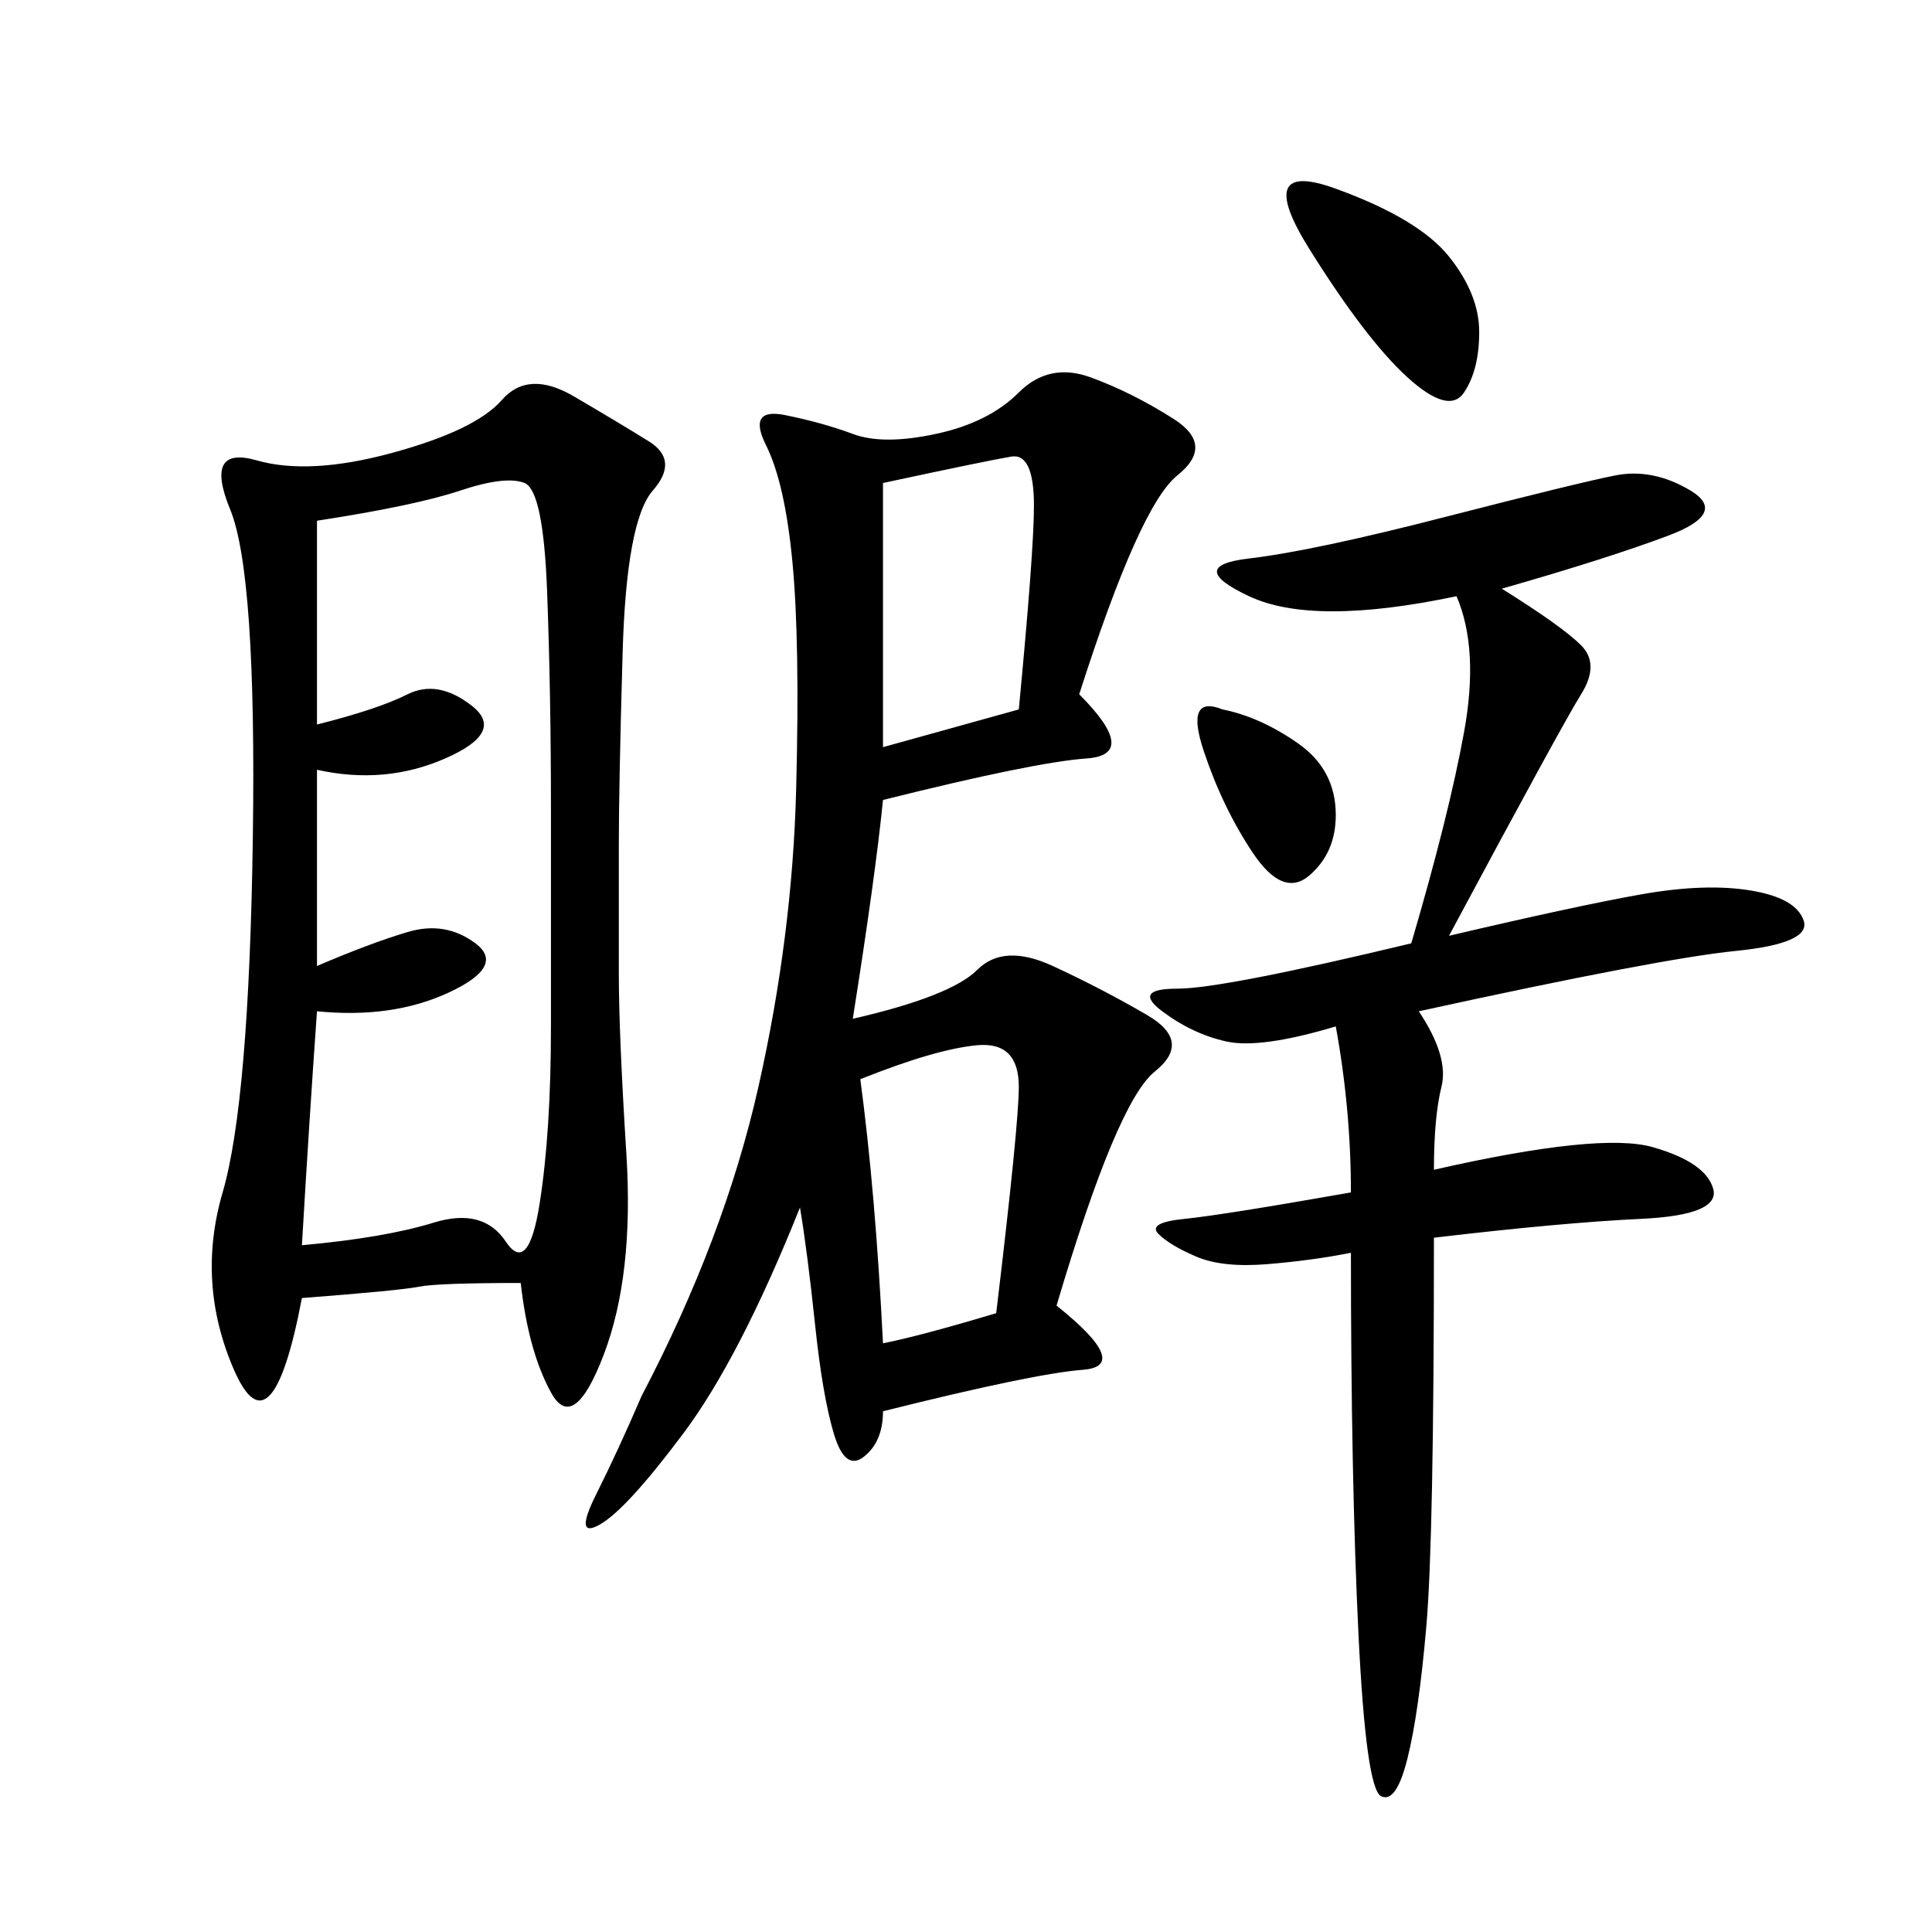 <svg xmlns="http://www.w3.org/2000/svg" xmlns:xlink="http://www.w3.org/1999/xlink" width="300" height="300"><path d="M80.86 199.22Q67.97 199.22 65.04 199.80Q62.11 200.39 46.88 201.56L46.88 201.56Q42.19 226.17 36.33 212.70Q30.47 199.22 34.57 185.16Q38.67 171.09 39.26 130.08Q39.84 89.06 35.74 79.10Q31.64 69.14 39.84 71.48Q48.05 73.83 60.94 70.31Q73.83 66.80 77.93 62.11Q82.03 57.42 89.06 61.52Q96.09 65.63 100.78 68.55Q105.47 71.48 101.37 76.17Q97.27 80.86 96.68 101.37Q96.09 121.88 96.09 131.25L96.09 131.25L96.09 151.17Q96.09 160.55 97.27 179.30Q98.44 198.05 93.75 210.35Q89.06 222.66 85.55 216.21Q82.03 209.77 80.86 199.22L80.86 199.22ZM167.58 107.81Q176.95 117.19 168.75 117.77Q160.55 118.36 137.11 124.22L137.11 124.22Q135.94 135.94 132.42 158.20L132.42 158.20Q147.66 154.69 151.76 150.59Q155.86 146.48 163.48 150Q171.09 153.52 178.13 157.62Q185.16 161.72 179.30 166.41Q173.44 171.09 164.06 202.73L164.06 202.73Q175.78 212.11 168.16 212.70Q160.55 213.28 137.11 219.14L137.11 219.14Q137.11 223.83 134.18 226.17Q131.25 228.52 129.49 222.66Q127.73 216.80 126.56 205.66Q125.39 194.53 124.22 187.50L124.22 187.50Q114.84 210.94 106.05 222.66Q97.27 234.38 93.16 236.72Q89.06 239.06 92.58 232.03Q96.09 225 99.61 216.80L99.61 216.80Q112.50 192.19 117.77 168.75Q123.05 145.31 123.63 122.46Q124.22 99.61 123.05 87.30Q121.88 75 118.95 69.14Q116.02 63.28 121.88 64.45Q127.73 65.63 132.42 67.38Q137.11 69.14 145.31 67.38Q153.52 65.63 158.20 60.94Q162.89 56.25 169.34 58.59Q175.78 60.94 182.23 65.04Q188.67 69.14 182.81 73.83Q176.95 78.52 167.58 107.81L167.58 107.81ZM233.20 91.41Q242.58 97.27 245.51 100.20Q248.44 103.13 245.51 107.81Q242.58 112.50 225 145.31L225 145.31Q244.92 140.63 254.88 138.87Q264.84 137.11 271.88 138.28Q278.91 139.45 280.08 142.97Q281.25 146.48 269.53 147.66Q257.81 148.83 220.31 157.03L220.31 157.03Q225 164.06 223.83 168.75Q222.66 173.44 222.66 181.64L222.66 181.64Q248.44 175.78 256.64 178.13Q264.84 180.47 266.02 184.57Q267.19 188.67 254.88 189.26Q242.58 189.84 222.66 192.19L222.66 192.19Q222.66 239.06 221.48 252.54Q220.31 266.02 218.55 273.05Q216.80 280.08 214.45 278.91Q212.11 277.73 210.94 253.71Q209.77 229.69 209.77 194.53L209.77 194.53Q203.91 195.70 196.88 196.29Q189.84 196.88 185.74 195.12Q181.64 193.36 179.88 191.60Q178.13 189.84 183.98 189.26Q189.84 188.67 209.77 185.16L209.77 185.16Q209.77 172.27 207.42 159.38L207.42 159.38Q195.70 162.89 190.43 161.72Q185.16 160.55 180.47 157.03Q175.78 153.52 182.81 153.52L182.81 153.52Q189.84 153.52 219.14 146.48L219.14 146.48Q225 126.56 227.34 113.67Q229.69 100.78 226.17 92.58L226.17 92.58Q203.91 97.27 193.95 92.58Q183.98 87.89 193.95 86.72Q203.91 85.55 224.41 80.27Q244.92 75 250.78 73.83Q256.64 72.66 262.50 76.17Q268.36 79.69 258.98 83.20Q249.61 86.72 233.20 91.41L233.20 91.41ZM49.22 150Q57.42 146.48 63.28 144.73Q69.14 142.97 73.83 146.48Q78.52 150 69.73 154.10Q60.94 158.20 49.22 157.03L49.22 157.03Q48.05 173.44 46.88 193.36L46.88 193.36Q59.77 192.19 67.38 189.84Q75 187.50 78.52 192.77Q82.03 198.05 83.79 186.91Q85.55 175.78 85.55 159.38L85.55 159.38L85.55 125.39Q85.55 107.81 84.96 91.99Q84.38 76.17 81.45 75Q78.52 73.83 71.48 76.17Q64.45 78.52 49.22 80.86L49.22 80.86L49.22 112.50Q58.59 110.16 63.28 107.81Q67.97 105.47 73.24 109.57Q78.52 113.67 69.14 117.77Q59.77 121.88 49.22 119.53L49.22 119.53L49.22 150ZM133.59 167.58Q135.94 185.16 137.11 208.59L137.11 208.59Q142.97 207.42 154.69 203.91L154.69 203.91Q158.20 174.61 158.20 168.75L158.20 168.75Q158.20 161.72 151.76 162.30Q145.31 162.89 133.59 167.58L133.59 167.58ZM137.11 75L137.11 116.02L158.20 110.16Q160.55 85.55 160.55 78.52L160.55 78.52Q160.55 70.31 157.03 70.90Q153.52 71.48 137.11 75L137.11 75ZM207.42 29.30Q220.31 33.98 225 39.84Q229.69 45.70 229.69 51.56L229.69 51.56Q229.69 57.42 227.34 60.94Q225 64.45 218.55 58.59Q212.11 52.73 203.32 38.67Q194.53 24.61 207.42 29.30L207.42 29.30ZM189.84 110.16Q195.70 111.33 201.56 115.43Q207.42 119.53 207.42 126.56L207.42 126.56Q207.42 132.42 203.32 135.94Q199.22 139.45 194.53 132.42Q189.84 125.39 186.91 116.60Q183.98 107.81 189.84 110.16L189.84 110.16Z"/></svg>
